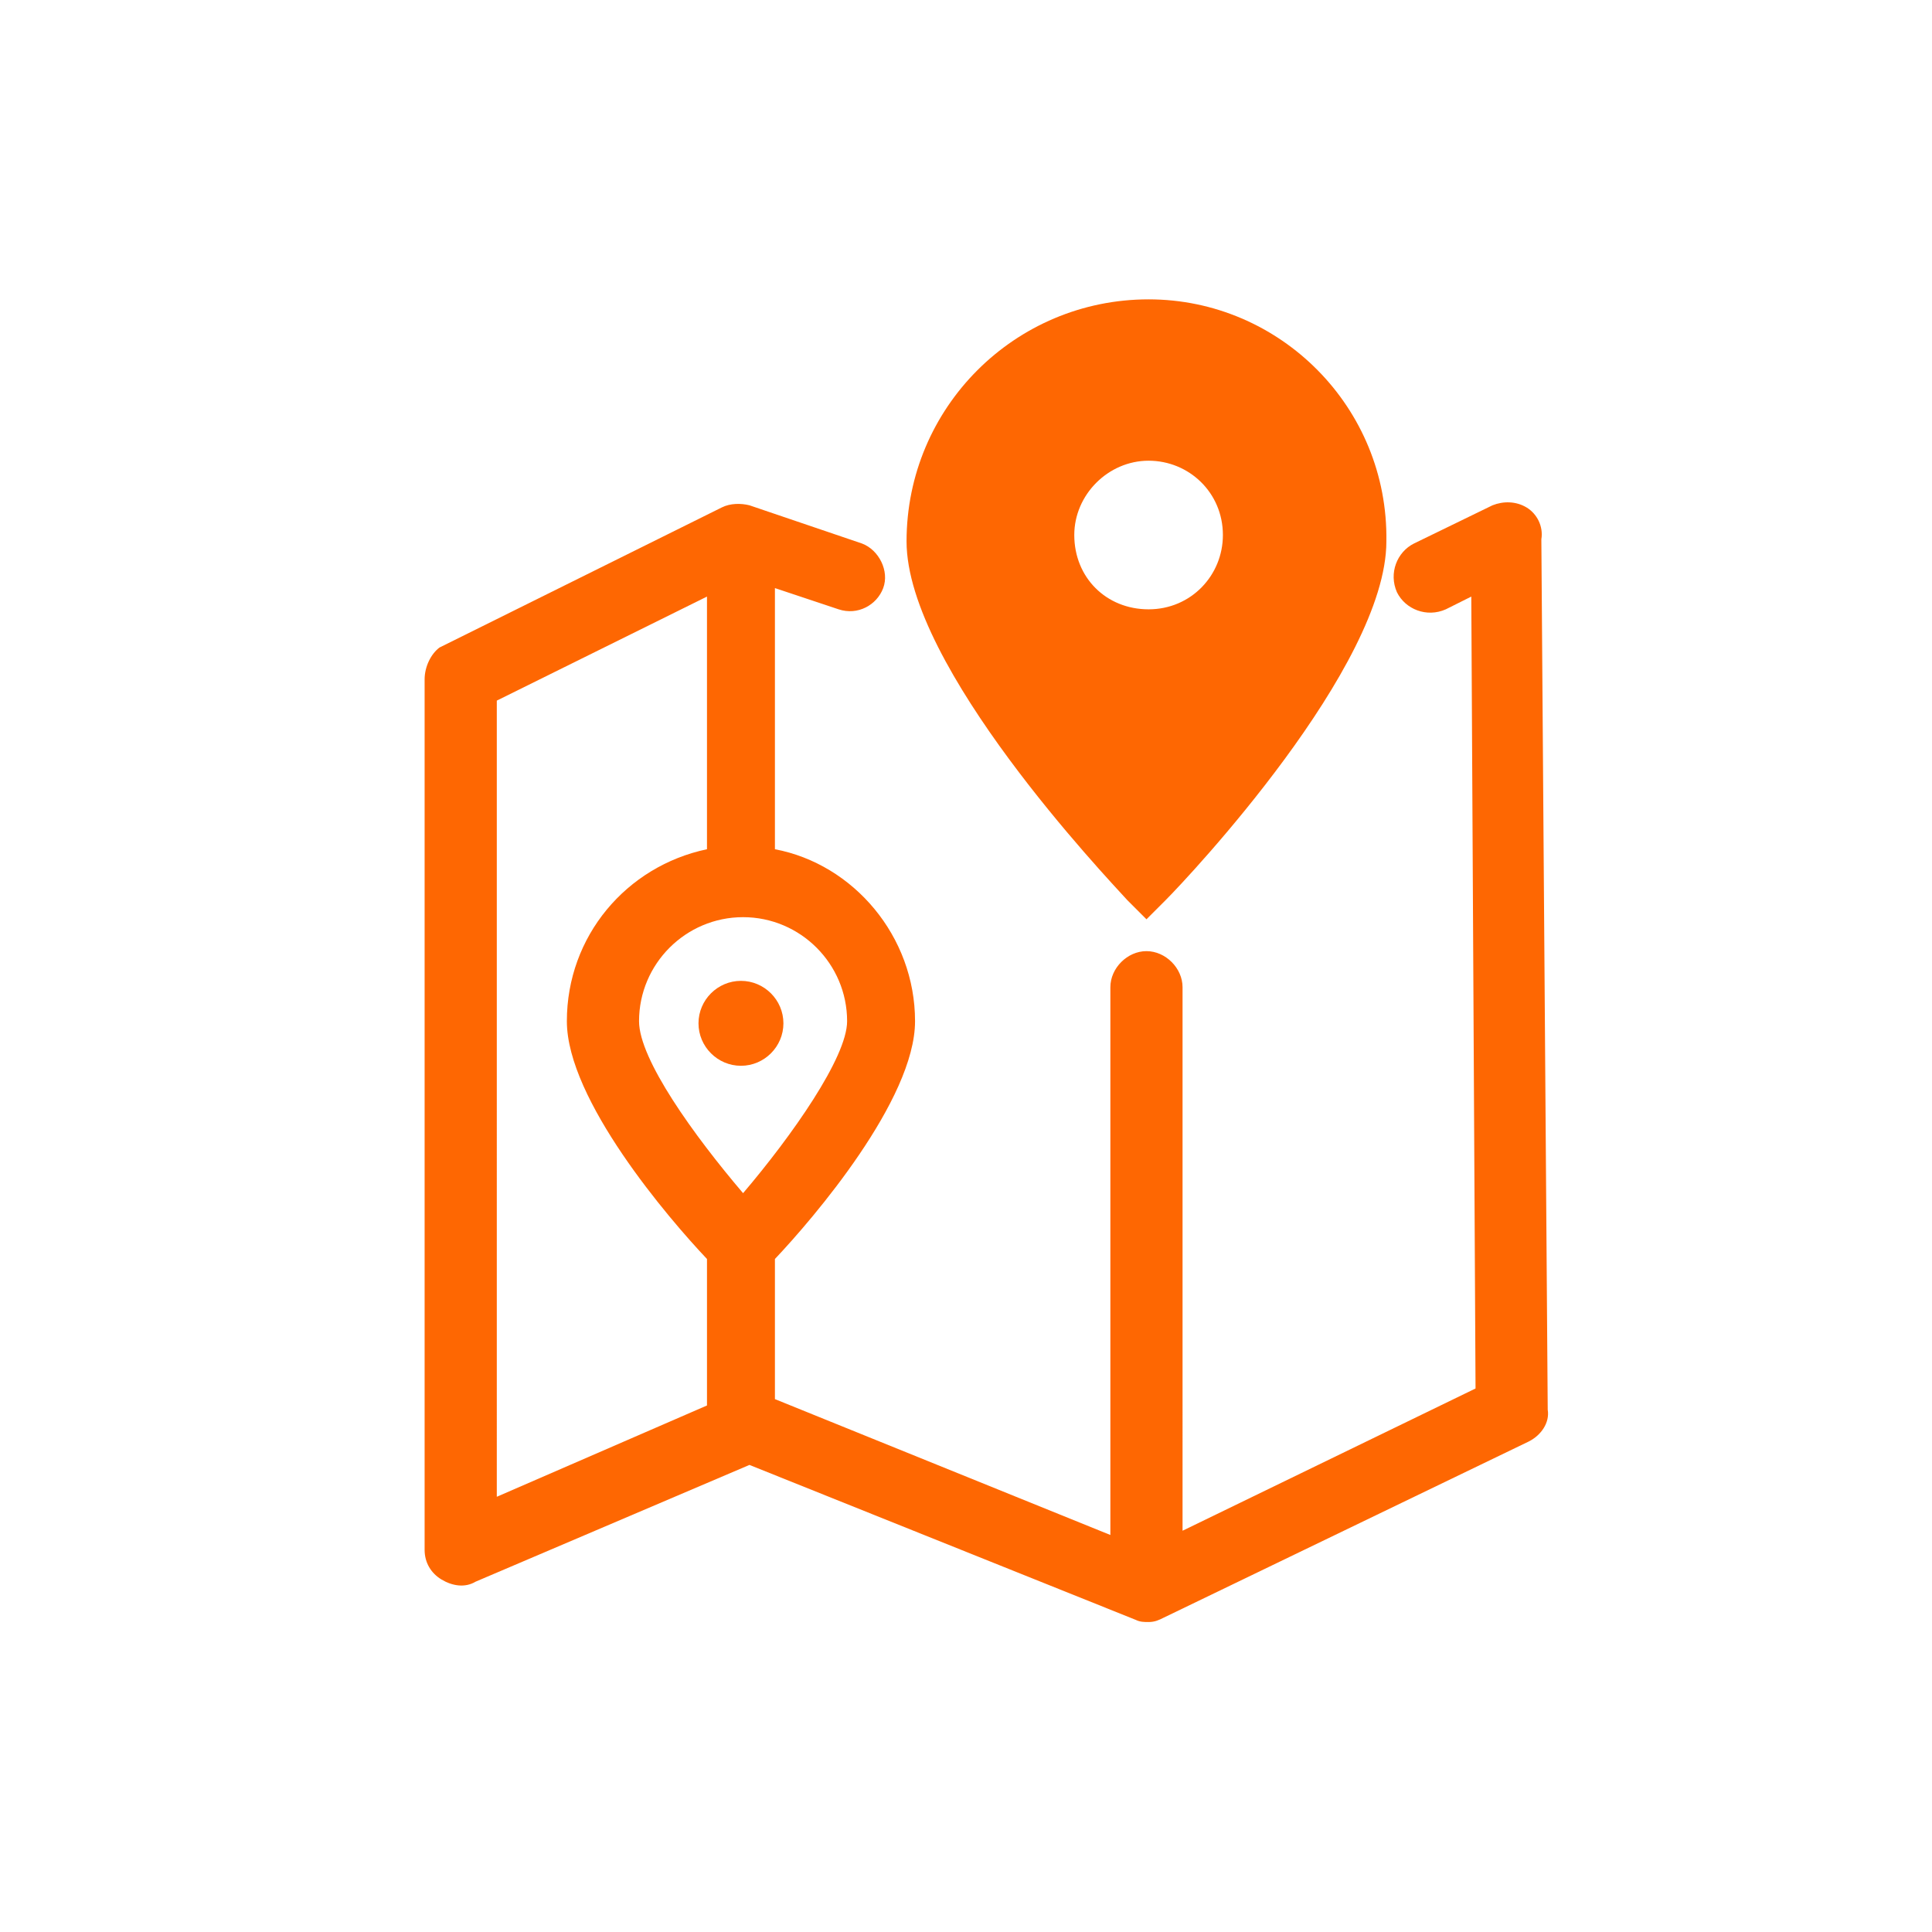 <svg viewBox="0 0 91 91" xml:space="preserve" xmlns="http://www.w3.org/2000/svg" enable-background="new 0 0 91 91"><path d="M71.9 23.9c-.5-.3-1.1-.3-1.6-.1l-3.7 1.8c-.8.4-1.2 1.4-.8 2.3.4.8 1.4 1.2 2.3.8l1.2-.6.2 37.3-13.8 6.7V46.5c0-.9-.8-1.7-1.7-1.7s-1.7.8-1.7 1.7v25.8l-15.8-6.4v-6.6c1.8-1.9 6.6-7.5 6.6-11.2 0-4-2.9-7.4-6.6-8.1V27.7l3 1c.9.3 1.8-.2 2.1-1s-.2-1.8-1-2.1l-5.3-1.8c-.4-.1-.9-.1-1.3.1l-13.3 6.6c-.4.3-.7.9-.7 1.5v41c0 .6.3 1.1.8 1.4.5.3 1.1.4 1.6.1L35.3 69l18.2 7.3c.2.1.4.1.6.1.3 0 .5-.1.7-.2L72 67.9c.6-.3 1-.9.9-1.5l-.3-41c.1-.6-.2-1.2-.7-1.5zm-32 24.2c0 1.7-2.6 5.4-4.9 8.1-2.3-2.7-4.9-6.3-4.9-8.1 0-2.7 2.2-4.9 4.9-4.9s4.9 2.2 4.9 4.9zM23.4 33l9.9-4.9V40c-3.8.8-6.6 4.1-6.6 8.1 0 3.7 4.8 9.3 6.6 11.2v6.9l-9.9 4.3V33z" fill="#fe6702" class="fill-000000"></path><path d="M32.9 48.2c0 1.1.9 2 2 2s2-.9 2-2-.9-2-2-2-2 .9-2 2zM54.1 14.1c-6.3 0-11.4 5.1-11.4 11.4 0 5.9 9.4 15.8 10.4 16.9l.9.9.9-.9c1.1-1.1 10.4-11 10.4-16.9.1-6.3-5-11.4-11.2-11.4zm0 7.6c1.9 0 3.5 1.5 3.5 3.5 0 1.9-1.5 3.5-3.5 3.5s-3.5-1.5-3.5-3.5c0-1.9 1.6-3.5 3.5-3.5z" fill="#fe6702" class="fill-000000"></path></svg>
